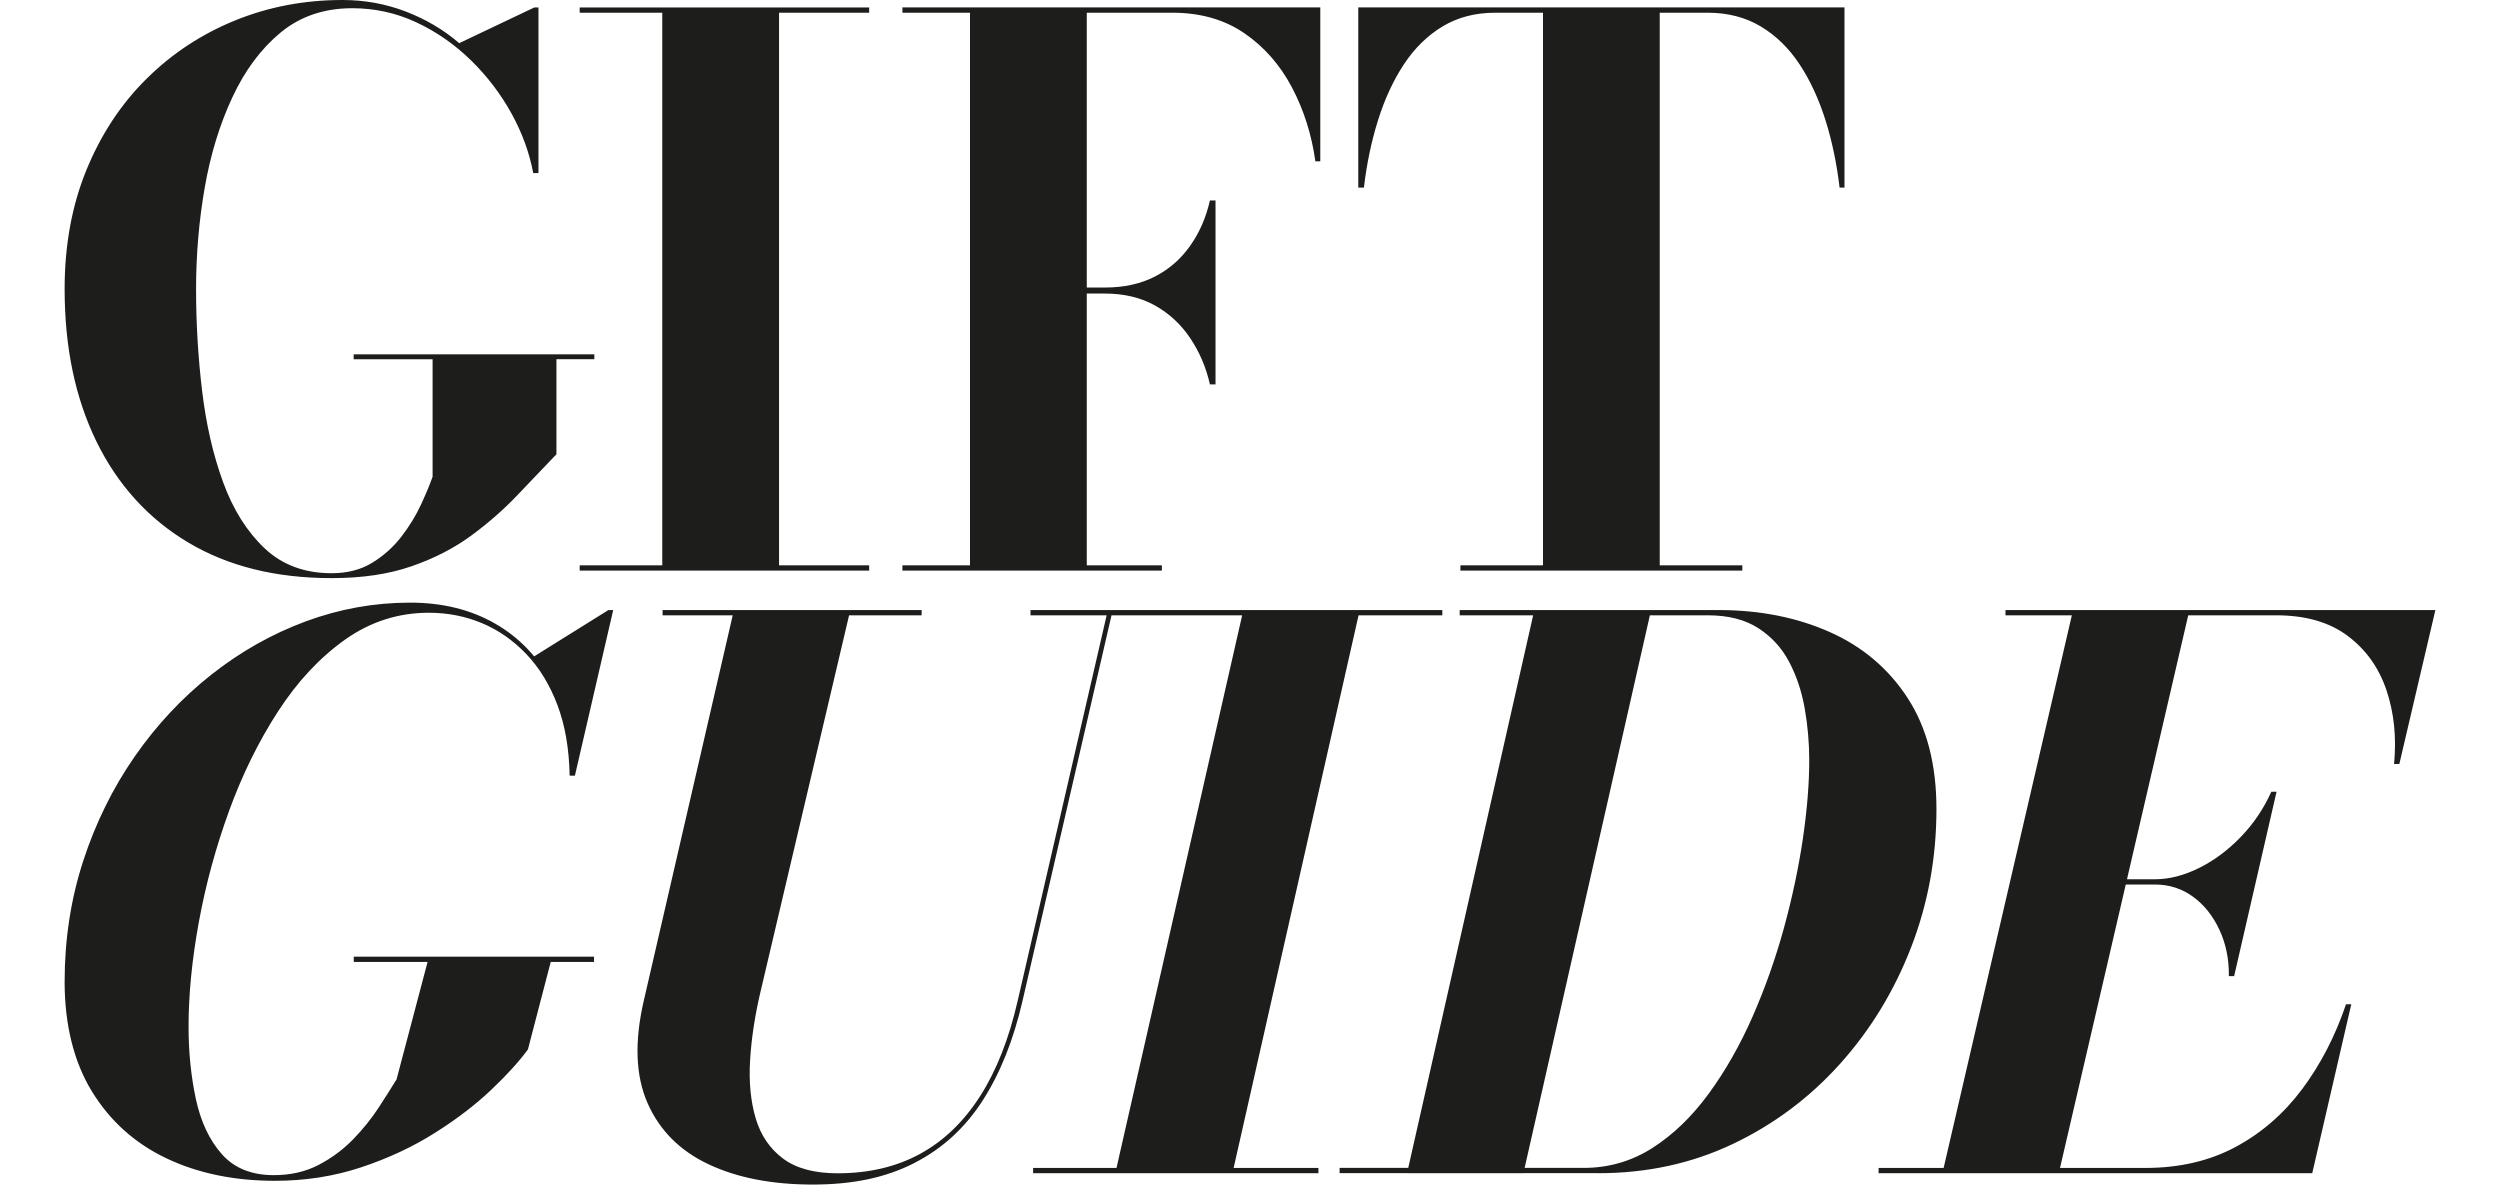 <svg width="306" height="145" viewBox="0 0 306 145" fill="none" xmlns="http://www.w3.org/2000/svg">
<g clip-path="url(#clip0_4545_171)">
<path d="M213.261 69.843V69.2H203.151V1.557H209.033C211.482 1.557 213.645 2.119 215.51 3.233C217.38 4.352 218.964 5.898 220.267 7.871C221.57 9.845 222.624 12.132 223.441 14.716C224.252 17.305 224.825 20.057 225.165 22.966H225.765V0.908H166.253V22.966H166.945C167.281 20.057 167.859 17.305 168.67 14.716C169.481 12.126 170.541 9.845 171.838 7.871C173.141 5.898 174.72 4.347 176.574 3.233C178.428 2.114 180.58 1.557 183.029 1.557H188.862V69.2H178.753V69.843H213.266H213.261ZM110.456 0.914V1.557H118.727V69.2H110.456V69.843H142.212V69.2H133.021V1.557H143.499C146.932 1.557 149.862 2.395 152.3 4.06C154.738 5.731 156.679 7.942 158.133 10.699C159.588 13.456 160.544 16.473 161.004 19.749H161.604V0.908H110.456V0.914ZM148.78 47.051V24.534H148.094C147.634 26.588 146.84 28.426 145.704 30.048C144.569 31.67 143.131 32.935 141.385 33.838C139.638 34.74 137.584 35.195 135.227 35.195H129.253V35.93H135.227C137.584 35.93 139.638 36.422 141.385 37.4C143.131 38.379 144.569 39.72 145.704 41.423C146.84 43.126 147.634 45.002 148.094 47.051H148.78ZM106.385 69.843V69.2H95.356V1.557H106.385V0.914H70.952V1.557H81.062V69.2H70.952V69.843H106.385ZM43.299 43.974H52.949V58.355C52.614 59.306 52.138 60.447 51.522 61.777C50.911 63.107 50.111 64.41 49.133 65.68C48.154 66.951 46.965 68.016 45.57 68.876C44.175 69.735 42.515 70.162 40.585 70.162C37.277 70.162 34.541 69.146 32.384 67.108C30.227 65.07 28.529 62.372 27.308 59.02C26.08 55.663 25.226 51.927 24.734 47.807C24.242 43.688 23.999 39.541 23.999 35.379C23.999 31.216 24.35 27.015 25.058 22.971C25.761 18.927 26.886 15.246 28.437 11.921C29.984 8.596 31.962 5.947 34.363 3.968C36.769 1.995 39.688 1.006 43.115 1.006C45.873 1.006 48.484 1.579 50.949 2.73C53.414 3.876 55.642 5.428 57.637 7.374C59.626 9.32 61.28 11.488 62.599 13.878C63.919 16.267 64.805 18.706 65.265 21.182H65.908V0.914H65.4L56.209 5.282C54.279 3.628 52.09 2.336 49.635 1.4C47.186 0.465 44.613 0 41.915 0C37.26 0 32.876 0.833 28.773 2.503C24.669 4.174 21.052 6.552 17.928 9.65C14.803 12.742 12.354 16.467 10.575 20.814C8.797 25.166 7.91 30.021 7.91 35.379C7.91 42.515 9.213 48.743 11.813 54.057C14.419 59.371 18.155 63.486 23.026 66.394C27.897 69.303 33.746 70.762 40.58 70.762C44.316 70.762 47.581 70.281 50.365 69.314C53.155 68.346 55.598 67.091 57.696 65.545C59.794 63.999 61.68 62.345 63.351 60.582C65.022 58.82 66.606 57.16 68.109 55.598V43.969H72.747V43.374H43.288V43.969L43.299 43.974Z" fill="#1D1D1B"/>
<path d="M293.679 93.511L298.09 74.671H245.471V75.314H278.606C282.19 75.314 285.099 76.147 287.337 77.817C289.575 79.487 291.159 81.699 292.095 84.456C293.03 87.213 293.343 90.23 293.035 93.511H293.679ZM273.459 119.478L278.649 96.912H278.006C277.087 98.966 275.849 100.804 274.286 102.426C272.724 104.048 271.016 105.324 269.161 106.243C267.307 107.162 265.507 107.622 263.76 107.622H257.695V108.265H263.76C265.507 108.265 267.058 108.762 268.426 109.757C269.788 110.752 270.87 112.109 271.664 113.823C272.459 115.536 272.843 117.423 272.811 119.478H273.454H273.459ZM283.018 143.6L287.797 122.921H287.153C285.834 126.814 284.05 130.268 281.801 133.285C279.552 136.302 276.833 138.67 273.643 140.383C270.453 142.097 266.766 142.957 262.566 142.957H229.939V143.6H283.012H283.018ZM251.996 143.6L267.988 74.671H253.743L237.751 143.6H251.996ZM186.467 143.6L202.091 74.671H187.803L172.222 143.6H186.467ZM195.658 143.6C201.599 143.6 207.087 142.405 212.109 140.016C217.132 137.626 221.505 134.356 225.23 130.204C228.955 126.052 231.847 121.305 233.918 115.958C235.989 110.611 237.021 104.967 237.021 99.026C237.021 93.571 235.843 89.04 233.486 85.424C231.128 81.807 227.933 79.115 223.906 77.336C219.878 75.557 215.364 74.671 210.374 74.671H178.666V75.314H209.044C211.525 75.314 213.574 75.833 215.202 76.876C216.823 77.92 218.089 79.298 218.991 81.012C219.894 82.726 220.532 84.634 220.9 86.732C221.267 88.829 221.451 90.938 221.451 93.052C221.451 95.901 221.192 99.101 220.673 102.653C220.148 106.205 219.375 109.854 218.353 113.59C217.326 117.326 216.045 120.943 214.515 124.435C212.98 127.927 211.19 131.074 209.136 133.88C207.081 136.686 204.784 138.897 202.243 140.519C199.696 142.141 196.896 142.951 193.836 142.951H163.967V143.595H195.674L195.658 143.6ZM176.542 74.671H141.617V75.314H176.542V74.671ZM161.377 142.957H126.453V143.6H161.377V142.957ZM150.851 143.6L166.432 74.671H152.186L136.514 143.6H150.851ZM144.282 74.671H126.134V75.314H144.282V74.671ZM112.807 74.671H81.1V75.314H112.807V74.671ZM111.888 142.362C115.321 140.616 118.116 138.064 120.273 134.712C122.43 131.36 124.063 127.273 125.166 122.467L136.195 74.676H135.6L124.571 122.467C123.501 127.154 121.96 131.063 119.954 134.188C117.949 137.313 115.5 139.664 112.602 141.243C109.704 142.822 106.347 143.611 102.514 143.611C99.665 143.611 97.437 143.006 95.826 141.795C94.215 140.584 93.107 138.945 92.496 136.88C91.885 134.815 91.653 132.463 91.809 129.825C91.961 127.192 92.377 124.435 93.047 121.554L104.076 74.681H89.831L78.802 122.473C77.64 127.495 77.791 131.679 79.261 135.02C80.732 138.362 83.219 140.854 86.728 142.508C90.236 144.162 94.486 144.99 99.481 144.99C104.476 144.99 108.455 144.114 111.888 142.368M70.368 94.944L75.055 74.676H74.461L65.178 80.466C66.465 82.088 67.481 83.942 68.233 86.029C68.984 88.111 69.465 90.057 69.682 91.862L69.822 94.939H70.374L70.368 94.944ZM72.709 117.093H43.299V117.737H72.709V117.093ZM44.218 142.876C47.527 141.773 50.527 140.373 53.225 138.67C55.923 136.967 58.231 135.199 60.161 133.361C62.091 131.523 63.578 129.885 64.621 128.441L67.471 117.504H52.398L48.538 132.117C47.954 133.069 47.23 134.215 46.354 135.561C45.478 136.907 44.429 138.21 43.207 139.47C41.98 140.724 40.574 141.767 38.98 142.595C37.385 143.422 35.563 143.838 33.514 143.838C30.789 143.838 28.665 142.978 27.151 141.265C25.632 139.551 24.577 137.307 23.977 134.534C23.383 131.761 23.08 128.814 23.08 125.689C23.08 121.705 23.502 117.418 24.345 112.822C25.188 108.227 26.421 103.702 28.043 99.242C29.665 94.787 31.665 90.727 34.038 87.067C36.412 83.407 39.147 80.482 42.24 78.287C45.332 76.098 48.749 75 52.49 75C54.788 75 56.945 75.422 58.972 76.265C60.994 77.109 62.81 78.374 64.416 80.055C66.027 81.742 67.297 83.823 68.233 86.305C69.168 88.786 69.665 91.668 69.725 94.944H70.136C70.103 90.565 69.249 86.786 67.562 83.618C65.876 80.444 63.551 78.012 60.578 76.314C57.604 74.611 54.144 73.762 50.192 73.762C45.813 73.762 41.553 74.53 37.417 76.06C33.281 77.59 29.427 79.769 25.859 82.585C22.291 85.402 19.166 88.743 16.484 92.603C13.803 96.463 11.705 100.723 10.186 105.378C8.672 110.033 7.91 114.969 7.91 120.175C7.91 125.381 9.018 129.939 11.24 133.572C13.462 137.205 16.5 139.935 20.36 141.773C24.221 143.611 28.648 144.53 33.644 144.53C37.379 144.53 40.904 143.979 44.213 142.876" fill="#1D1D1B"/>
</g>
<defs>
<clipPath id="clip0_4545_171">
<rect width="304.18" height="144.99" fill="white" transform="translate(0.91)"/>
</clipPath>
</defs>
</svg>
